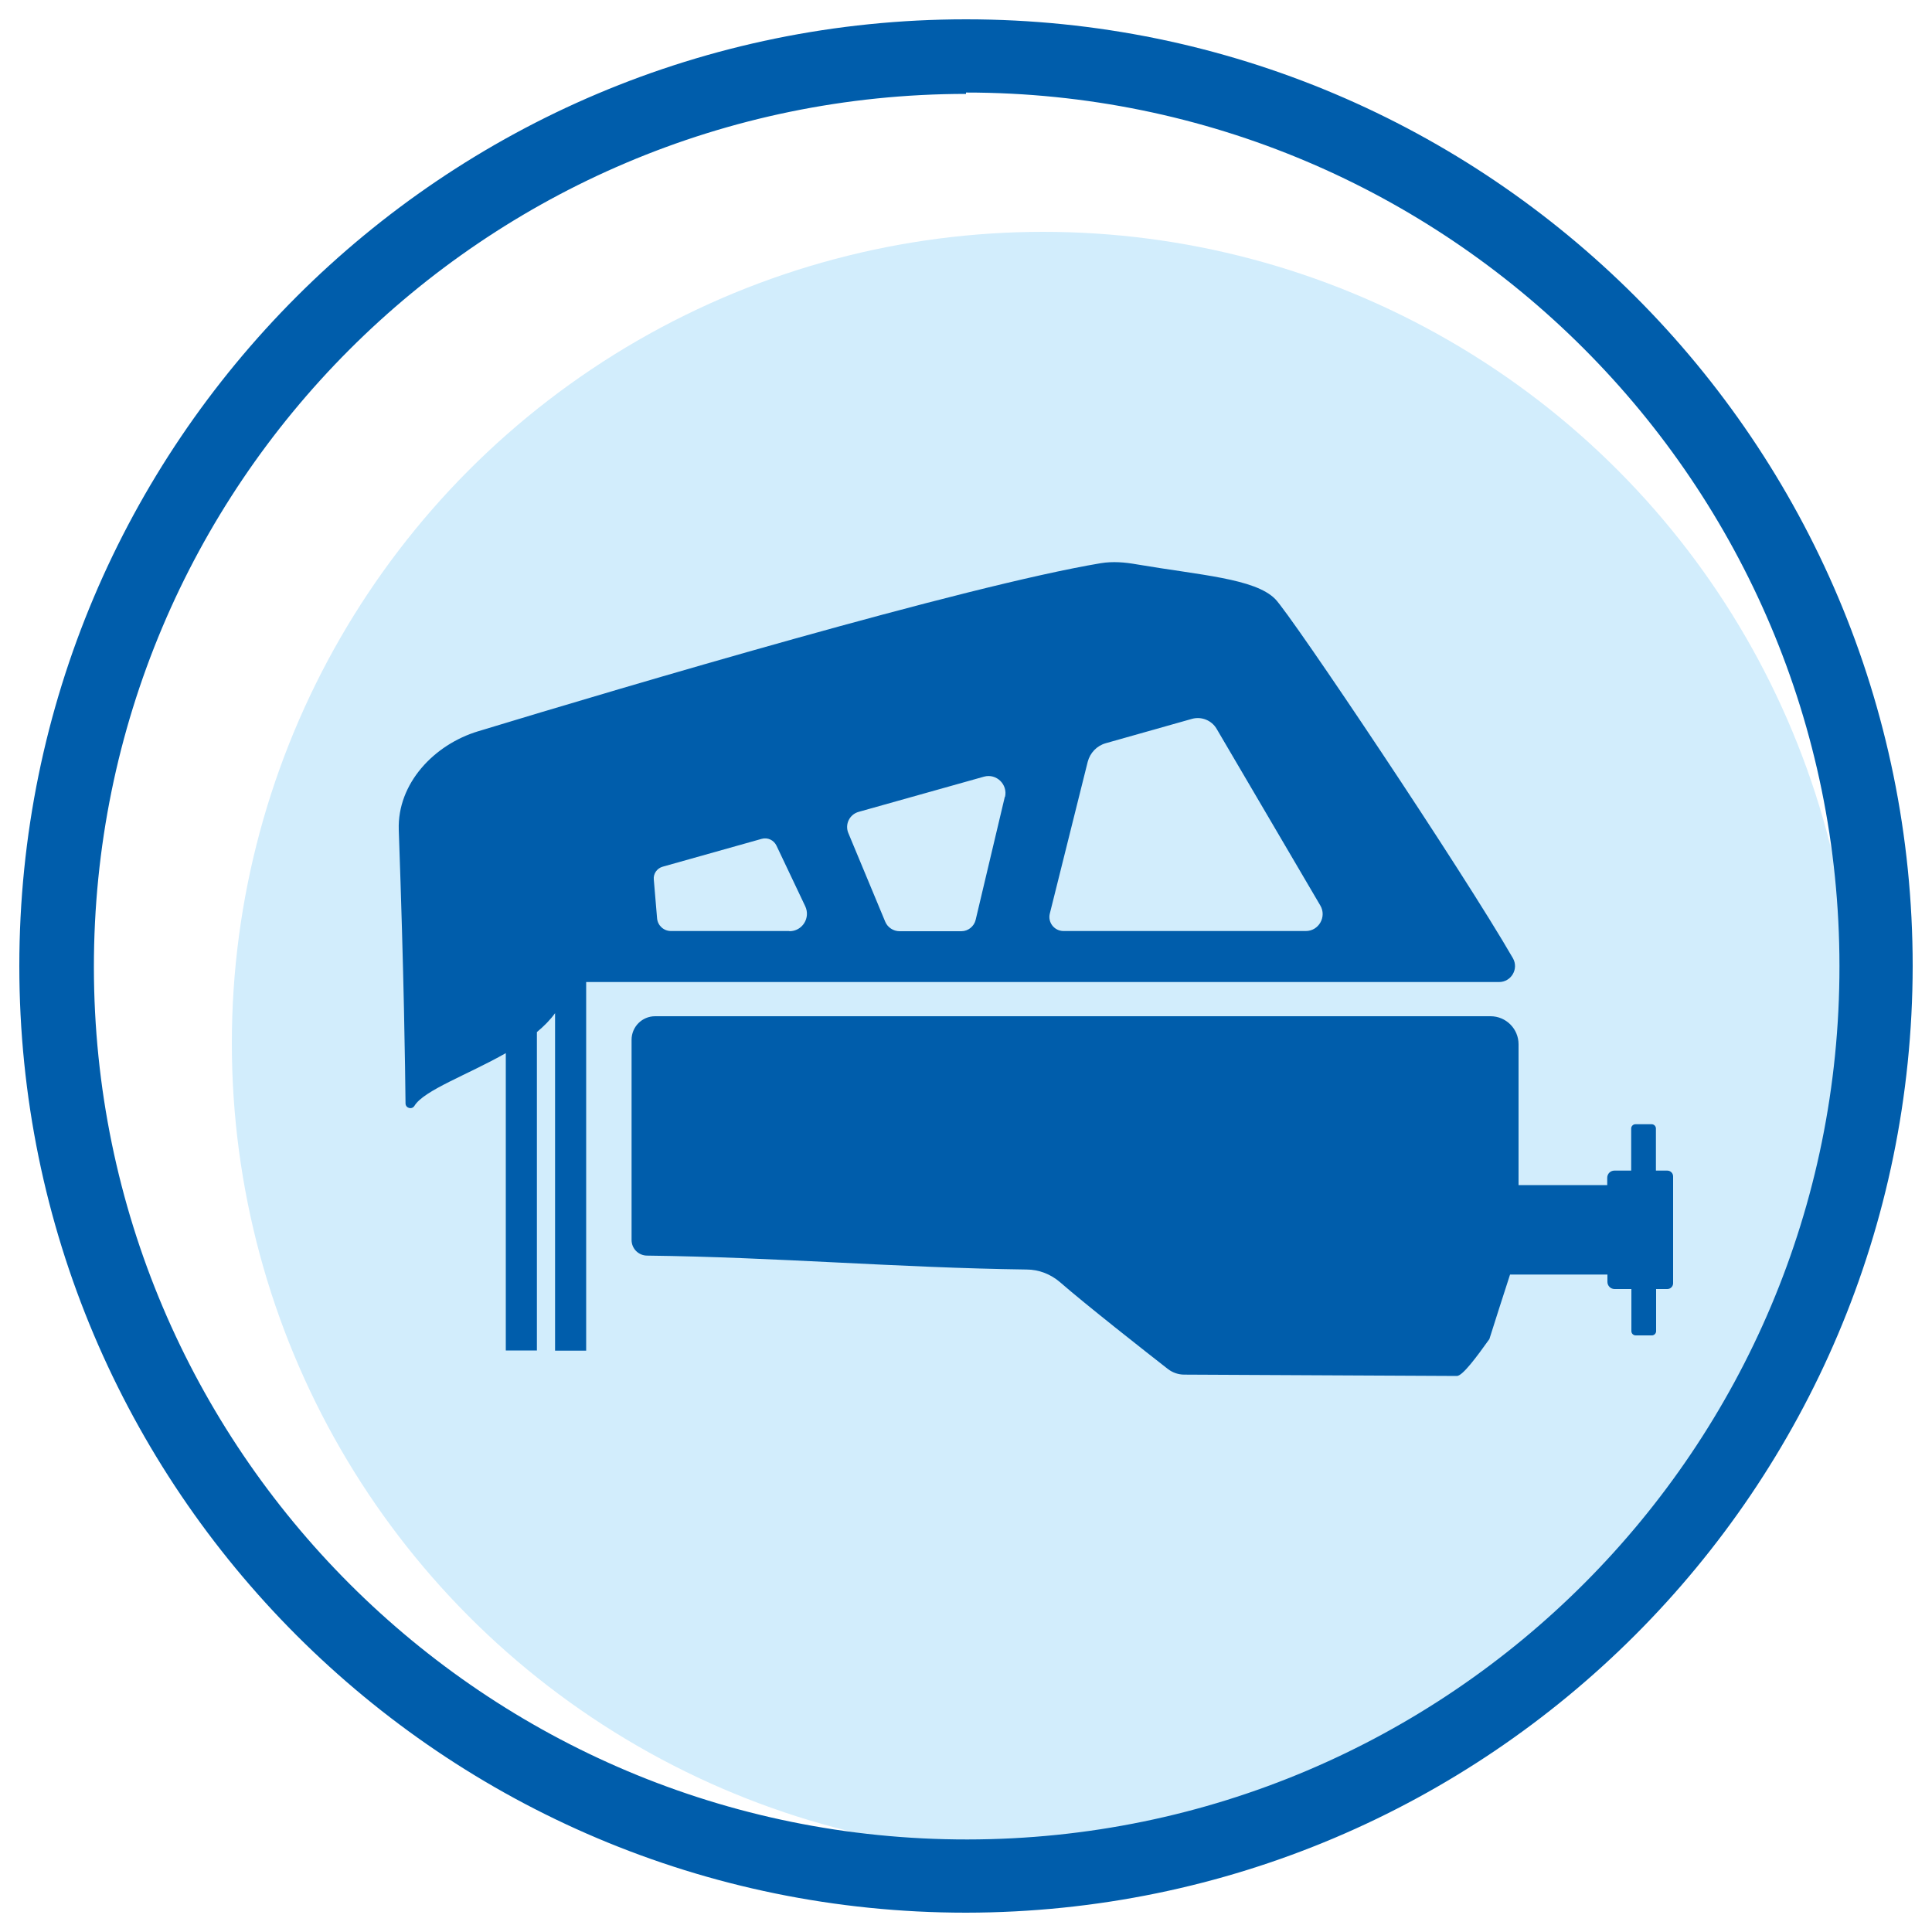 <?xml version="1.0" encoding="UTF-8"?><svg xmlns="http://www.w3.org/2000/svg" viewBox="0 0 100 100"><g id="Layer_2"><circle cx="54" cy="54" r="42" style="fill:#d2edfc; stroke-width:0px;"/></g><g id="Layer_1"><path d="m50,1C22.94,1,1,22.94,1,50s21.94,49,49,49c27.05-.03,48.97-21.95,49-49C99,22.94,77.06,1,50,1Zm.07,94.21c-24.95.02-45.19-20.19-45.21-45.14-.02-24.95,20.19-45.19,45.14-45.21v-.07c24.97,0,45.2,20.24,45.21,45.21.02,24.95-20.19,45.19-45.14,45.21Z" style="fill:#005dab; stroke-width:0px;"/><path d="m86.29,60.59h-.58v-2.18c0-.12-.1-.22-.22-.22h-.84c-.12,0-.22.1-.22.22v2.18h-.87c-.2,0-.37.16-.37.37v.38h-4.59v-7.29c0-.8-.65-1.45-1.45-1.45h-43.24c-.68,0-1.22.55-1.22,1.22v10.36c0,.45.36.81.81.81,6.72.08,12.92.63,19.64.72.63,0,1.24.24,1.72.65,1.34,1.17,4.5,3.65,5.59,4.5.25.19.54.29.85.29,2.51.01,14.12.07,14.12.07.3-.03,1-.97,1.67-1.91.3-.95.7-2.2,1.07-3.34h5.04v.38c0,.2.16.37.37.37h.87v2.18c0,.12.1.22.22.22h.84c.12,0,.22-.1.22-.22v-2.18h.58c.17,0,.3-.14.3-.3v-5.53c0-.17-.14-.3-.3-.3Z" style="fill:#005dab; stroke-width:0px;"/><path d="m78.31,49.6c-2.56-4.45-11.46-17.74-12.31-18.6-1.06-1.06-3.88-1.23-7.17-1.79-.62-.11-1.23-.16-1.85-.06-7.05,1.18-24.53,6.36-32.23,8.7-2.29.69-4.19,2.71-4.11,5.1.27,7.61.33,12.32.35,14.16,0,.25.33.34.46.13.49-.81,2.76-1.61,4.73-2.73v15.39h1.61v-16.48c.37-.31.69-.63.94-.98v17.47h1.61v-19.08h47.25c.63,0,1.03-.68.72-1.23Zm-37.45-1.41h-6.13c-.38,0-.69-.29-.72-.66l-.17-2.01c-.03-.3.17-.58.46-.66l5.12-1.44c.31-.09.63.06.77.35l1.49,3.14c.28.6-.15,1.29-.82,1.29Zm11.15-6.95l-1.51,6.37c-.08.34-.39.59-.74.59h-3.2c-.32,0-.62-.2-.74-.49l-1.91-4.59c-.19-.45.06-.97.54-1.1l6.48-1.82c.64-.18,1.24.4,1.09,1.05Zm15.57,6.95h-12.53c-.48,0-.83-.45-.71-.91l1.96-7.85c.12-.46.47-.83.93-.96l4.46-1.26c.49-.14,1.02.07,1.28.51l5.37,9.15c.34.58-.08,1.32-.75,1.32Z" style="fill:#005dab; stroke-width:0px;"/></g></svg>